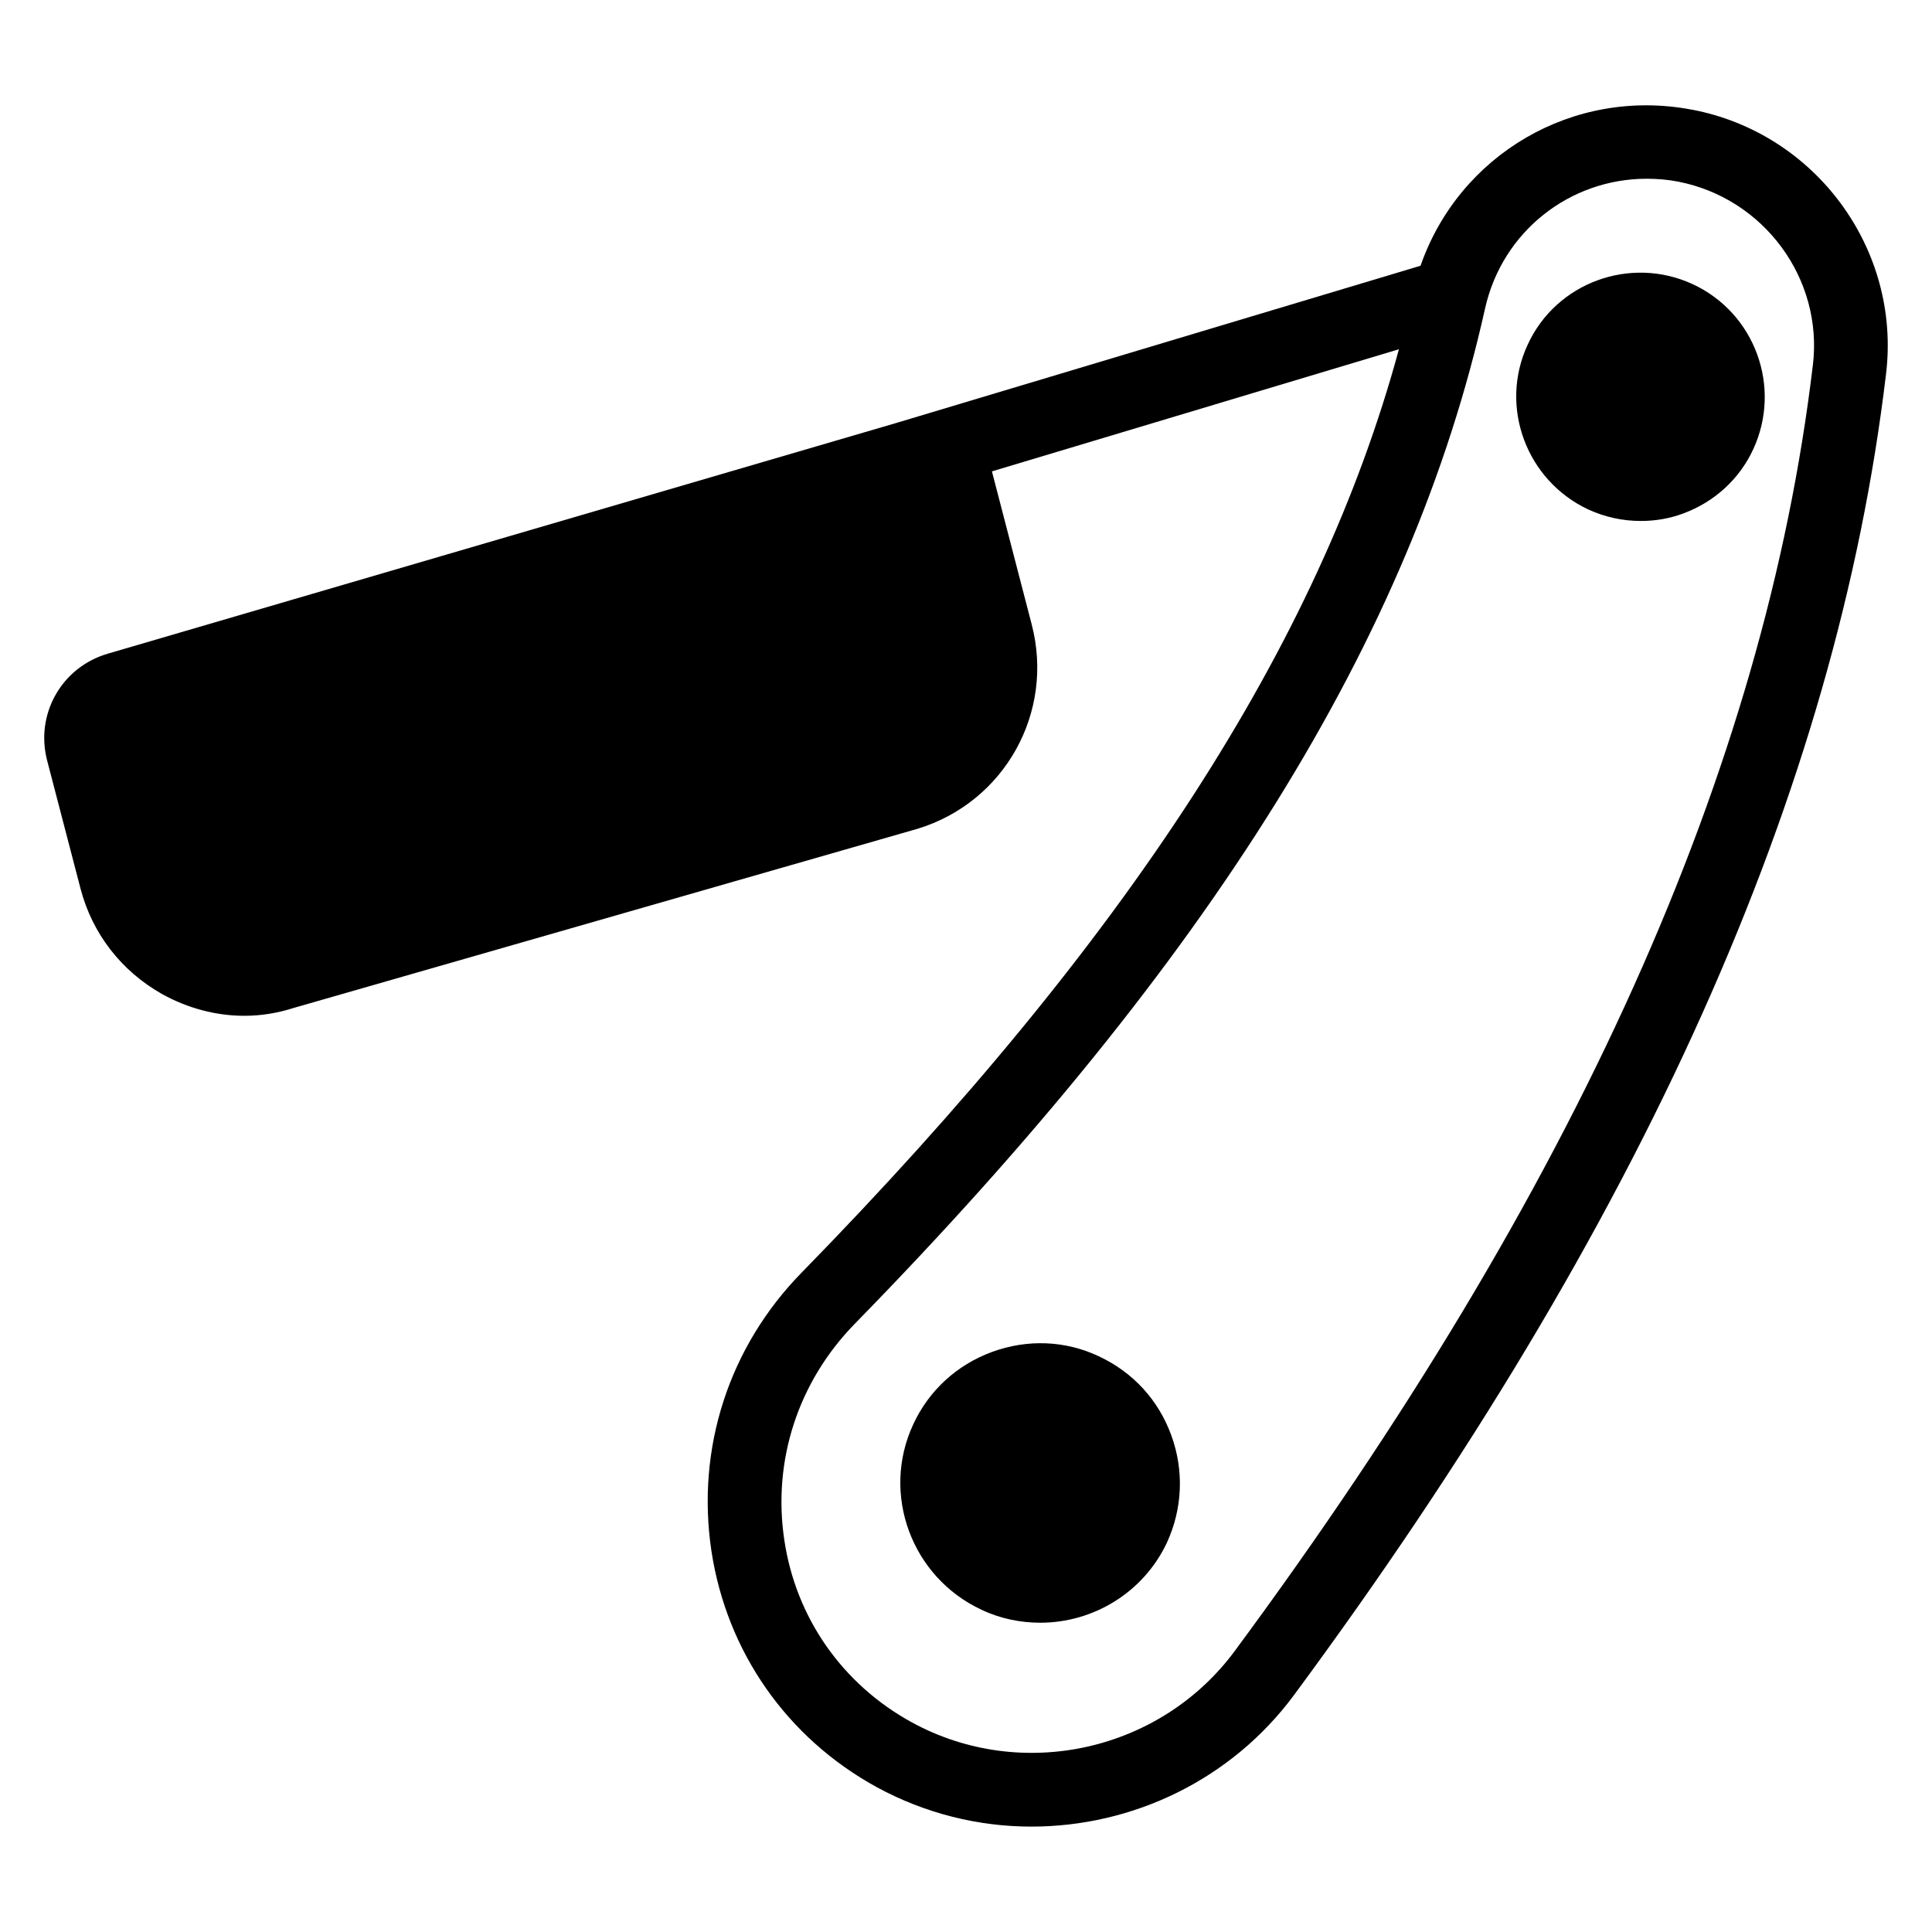 <?xml version="1.0" encoding="UTF-8"?>
<!-- Uploaded to: ICON Repo, www.iconrepo.com, Generator: ICON Repo Mixer Tools -->
<svg fill="#000000" width="800px" height="800px" version="1.1" viewBox="144 144 512 512" xmlns="http://www.w3.org/2000/svg">
 <g>
  <path d="m435.19 503.43c-8.855-4.199-18.93-4.582-28.32-1.145-9.312 3.434-16.719 10.23-20.84 19.16-8.625 18.473-0.457 40.535 18.09 49.16 4.961 2.367 10.383 3.434 15.574 3.434 13.969 0 27.328-7.938 33.586-21.297 4.121-9.008 4.504-19.082 1.145-28.32-3.434-9.469-10.227-16.797-19.234-20.992z"/>
  <path d="m592.59 219.31c-16.488-7.633-36.184-0.457-43.738 16.031-7.633 16.41-0.383 35.953 16.031 43.664 4.504 2.062 9.16 3.055 13.969 3.055 3.742 0 7.559-0.609 11.223-1.984 8.246-3.055 14.887-9.082 18.551-17.023 7.629-16.488 0.453-36.105-16.035-43.742z"/>
  <path d="m592.29 173.05c-31.449-5.953-61.602 11.984-71.832 41.375l-139.23 41.754-208.7 61.066c-12.215 3.586-19.238 16.031-16.031 28.32l8.855 33.969c3.129 11.91 10.762 21.754 21.527 27.863 6.871 3.816 14.352 5.801 21.906 5.801 4.273 0 8.703-0.688 12.977-2.062l165.34-47.48c23.129-7.023 36.41-30.84 30.305-54.199l-10.535-40.535 107.86-32.367c-21.223 78.168-71.906 156.33-158.24 244.65-19.312 19.695-28.016 46.562-23.969 73.738 4.047 26.793 20 49.617 43.816 62.672 12.902 7.023 27.023 10.457 40.992 10.457 26.719 0 52.898-12.289 69.617-34.887 92.449-125.18 143.75-239.68 156.88-350.14 3.969-33.055-18.703-63.816-51.527-70zm32.137 67.711c-12.746 107.02-62.824 218.47-153.2 340.76-19.695 26.641-56.488 34.809-85.57 18.93-18.398-10.078-30.762-27.711-33.816-48.395-3.129-20.992 3.664-41.832 18.625-57.176 94.578-96.715 147.71-182.21 167.1-269.16 4.582-20.457 22.52-34.352 42.824-34.352 2.75 0 5.574 0.23 8.32 0.762 22.746 4.43 38.473 25.727 35.723 48.629z"/>
 </g>
</svg>